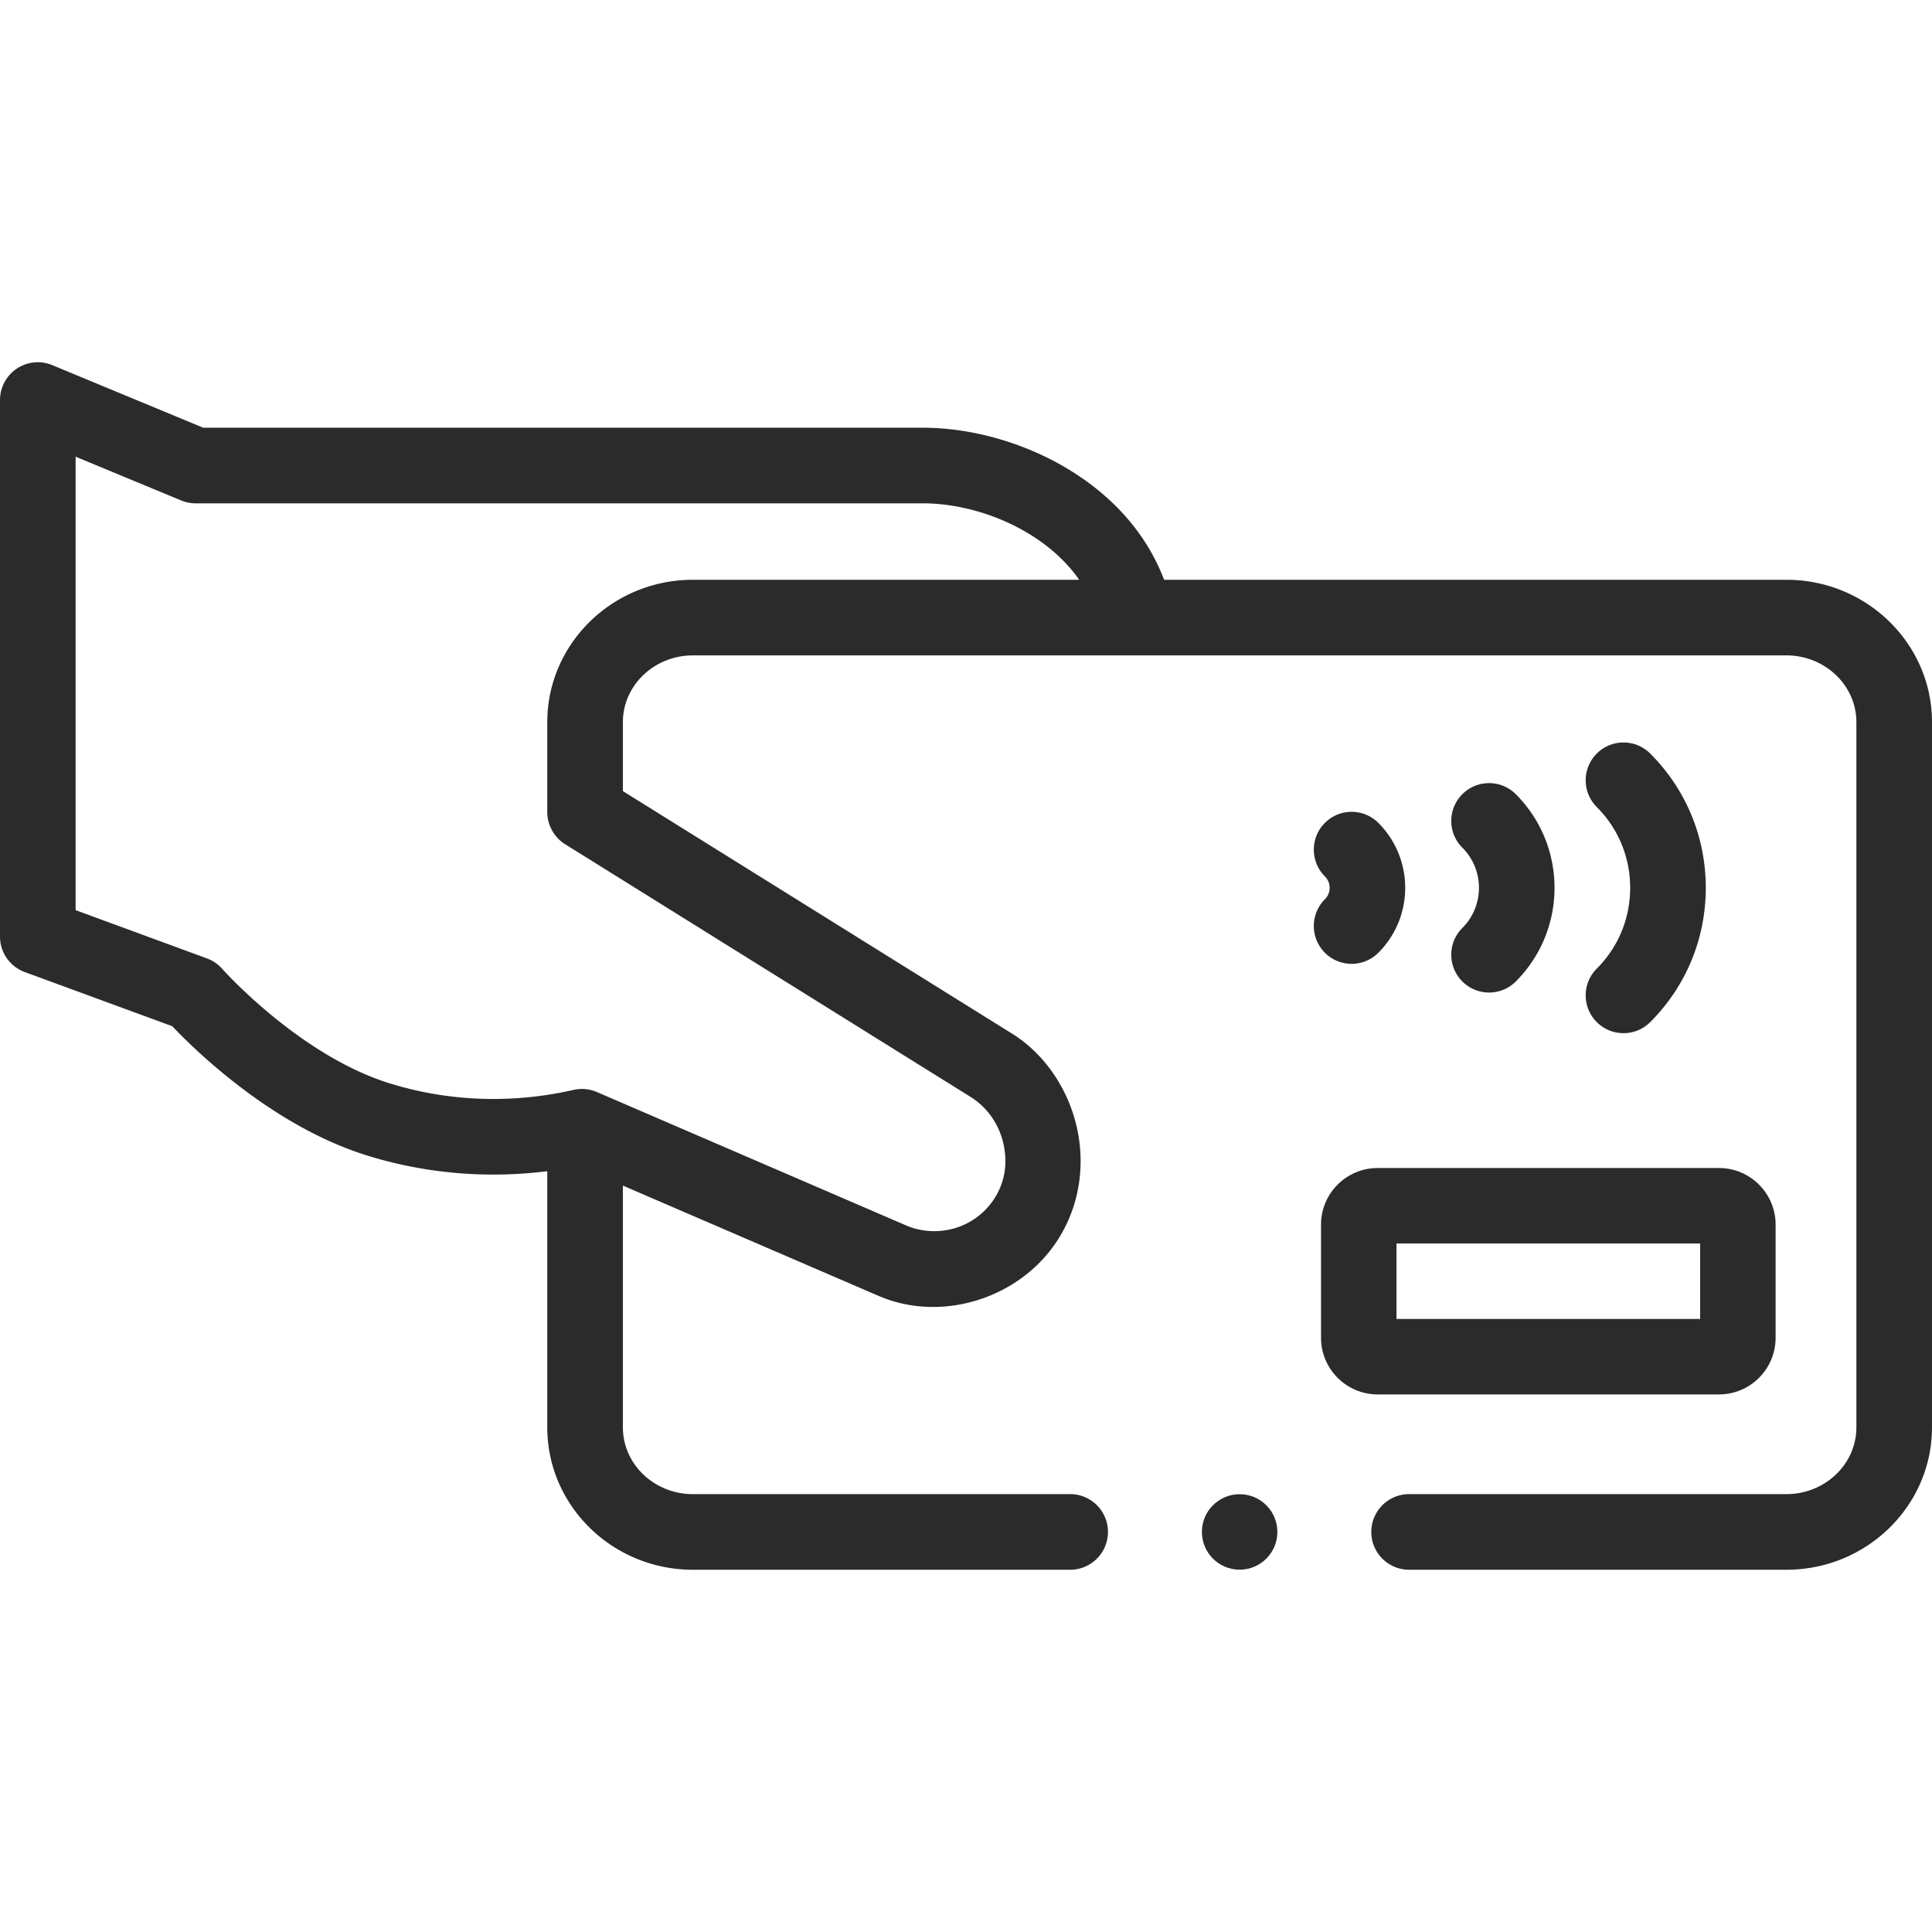 <?xml version="1.0" encoding="UTF-8"?> <svg xmlns="http://www.w3.org/2000/svg" xmlns:xlink="http://www.w3.org/1999/xlink" version="1.1" width="512" height="512" x="0" y="0" viewBox="0 0 512 512" style="enable-background:new 0 0 512 512" xml:space="preserve" class=""><g><path d="M473.415 153.648H308.497c-4.517-11.929-13.323-22.073-25.681-29.481-11.468-6.875-25.414-10.818-38.26-10.818H53.84L13.858 96.764A10.02 10.02 0 0 0 0 106.02v142.181c0 4.202 2.621 7.957 6.566 9.405l39.087 14.355c6.094 6.42 26.727 26.615 51.896 34.344 18.085 5.554 34.609 5.687 47.484 4.078v67.883c0 20.806 17.309 37.734 38.585 37.734h99.985c5.533 0 10.02-4.486 10.02-10.02s-4.486-10.02-10.02-10.02h-99.985c-10.226 0-18.546-7.937-18.546-17.695v-64.069l67.766 29.229c15.054 6.5 33.36 1.81 44.07-10.339 10.019-11.365 12.065-27.45 6.222-41.291-3.161-7.487-8.536-14.082-15.55-18.259l-102.508-63.879V191.38c0-9.757 8.32-17.695 18.546-17.695h289.797c10.226 0 18.546 7.937 18.546 17.695v186.885c0 9.757-8.32 17.695-18.546 17.695H373.43c-5.533 0-10.02 4.486-10.02 10.02S367.896 416 373.43 416h99.985C494.691 416 512 399.073 512 378.266V191.382c0-20.807-17.309-37.734-38.585-37.734zm-328.382 37.734v23.837c0 3.414 1.822 6.704 4.72 8.507l107.32 66.877c6.039 3.709 9.453 10.372 9.366 17.434-.091 7.327-4.699 13.905-11.436 16.746a19.195 19.195 0 0 1-14.369.183l-82.452-35.564a10.015 10.015 0 0 0-6.215-.564c-11.227 2.581-28.76 4.386-48.534-1.689-23.973-7.362-44.341-30.159-44.536-30.38a10.027 10.027 0 0 0-4.068-2.786l-34.79-12.777V121.023l27.967 11.601c1.216.504 2.522.764 3.839.764h192.711c14.934 0 32.518 7.418 41.433 20.26h-102.37c-21.277 0-38.586 16.927-38.586 37.734z" fill="#2b2b2b" opacity="1" data-original="#000000"></path><path d="M423.16 270.867c1.957 1.956 4.521 2.934 7.085 2.934s5.128-.978 7.085-2.934c9.492-9.492 14.719-22.129 14.719-35.583 0-13.453-5.228-26.09-14.72-35.582-3.914-3.912-10.258-3.912-14.17 0-3.913 3.914-3.913 10.257 0 14.17 5.708 5.707 8.851 13.311 8.851 21.413 0 8.101-3.143 15.705-8.85 21.412-3.912 3.913-3.912 10.257 0 14.17zM387.535 260.098c1.957 1.956 4.521 2.934 7.085 2.934s5.128-.978 7.085-2.934c13.681-13.682 13.681-35.944 0-49.626-3.91-3.913-10.255-3.913-14.169-.001-3.914 3.913-3.914 10.256-.001 14.169 5.869 5.87 5.869 15.42 0 21.288-3.913 3.913-3.913 10.257 0 14.17zM365.28 218.078c-3.914-3.912-10.256-3.912-14.17 0-3.913 3.913-3.913 10.257 0 14.17a4.3 4.3 0 0 1 .001 6.073c-3.913 3.913-3.912 10.257.001 14.169a9.984 9.984 0 0 0 7.084 2.934 9.984 9.984 0 0 0 7.085-2.935c9.486-9.486 9.485-24.923-.001-34.411z" fill="#2b2b2b" opacity="1" data-original="#000000"></path><circle cx="328.517" cy="405.981" r="10" fill="#2b2b2b" opacity="1" data-original="#000000"></circle><path d="M455.556 369.534h-90.472c-8.271 0-15-6.729-15-15v-30c0-8.271 6.729-15 15-15h90.472c8.271 0 15 6.729 15 15v30c0 8.272-6.729 15-15 15zm-85.472-20h80.472v-20h-80.472zm85.472-20h.01z" fill="#2b2b2b" opacity="1" data-original="#000000"></path></g></svg> 
